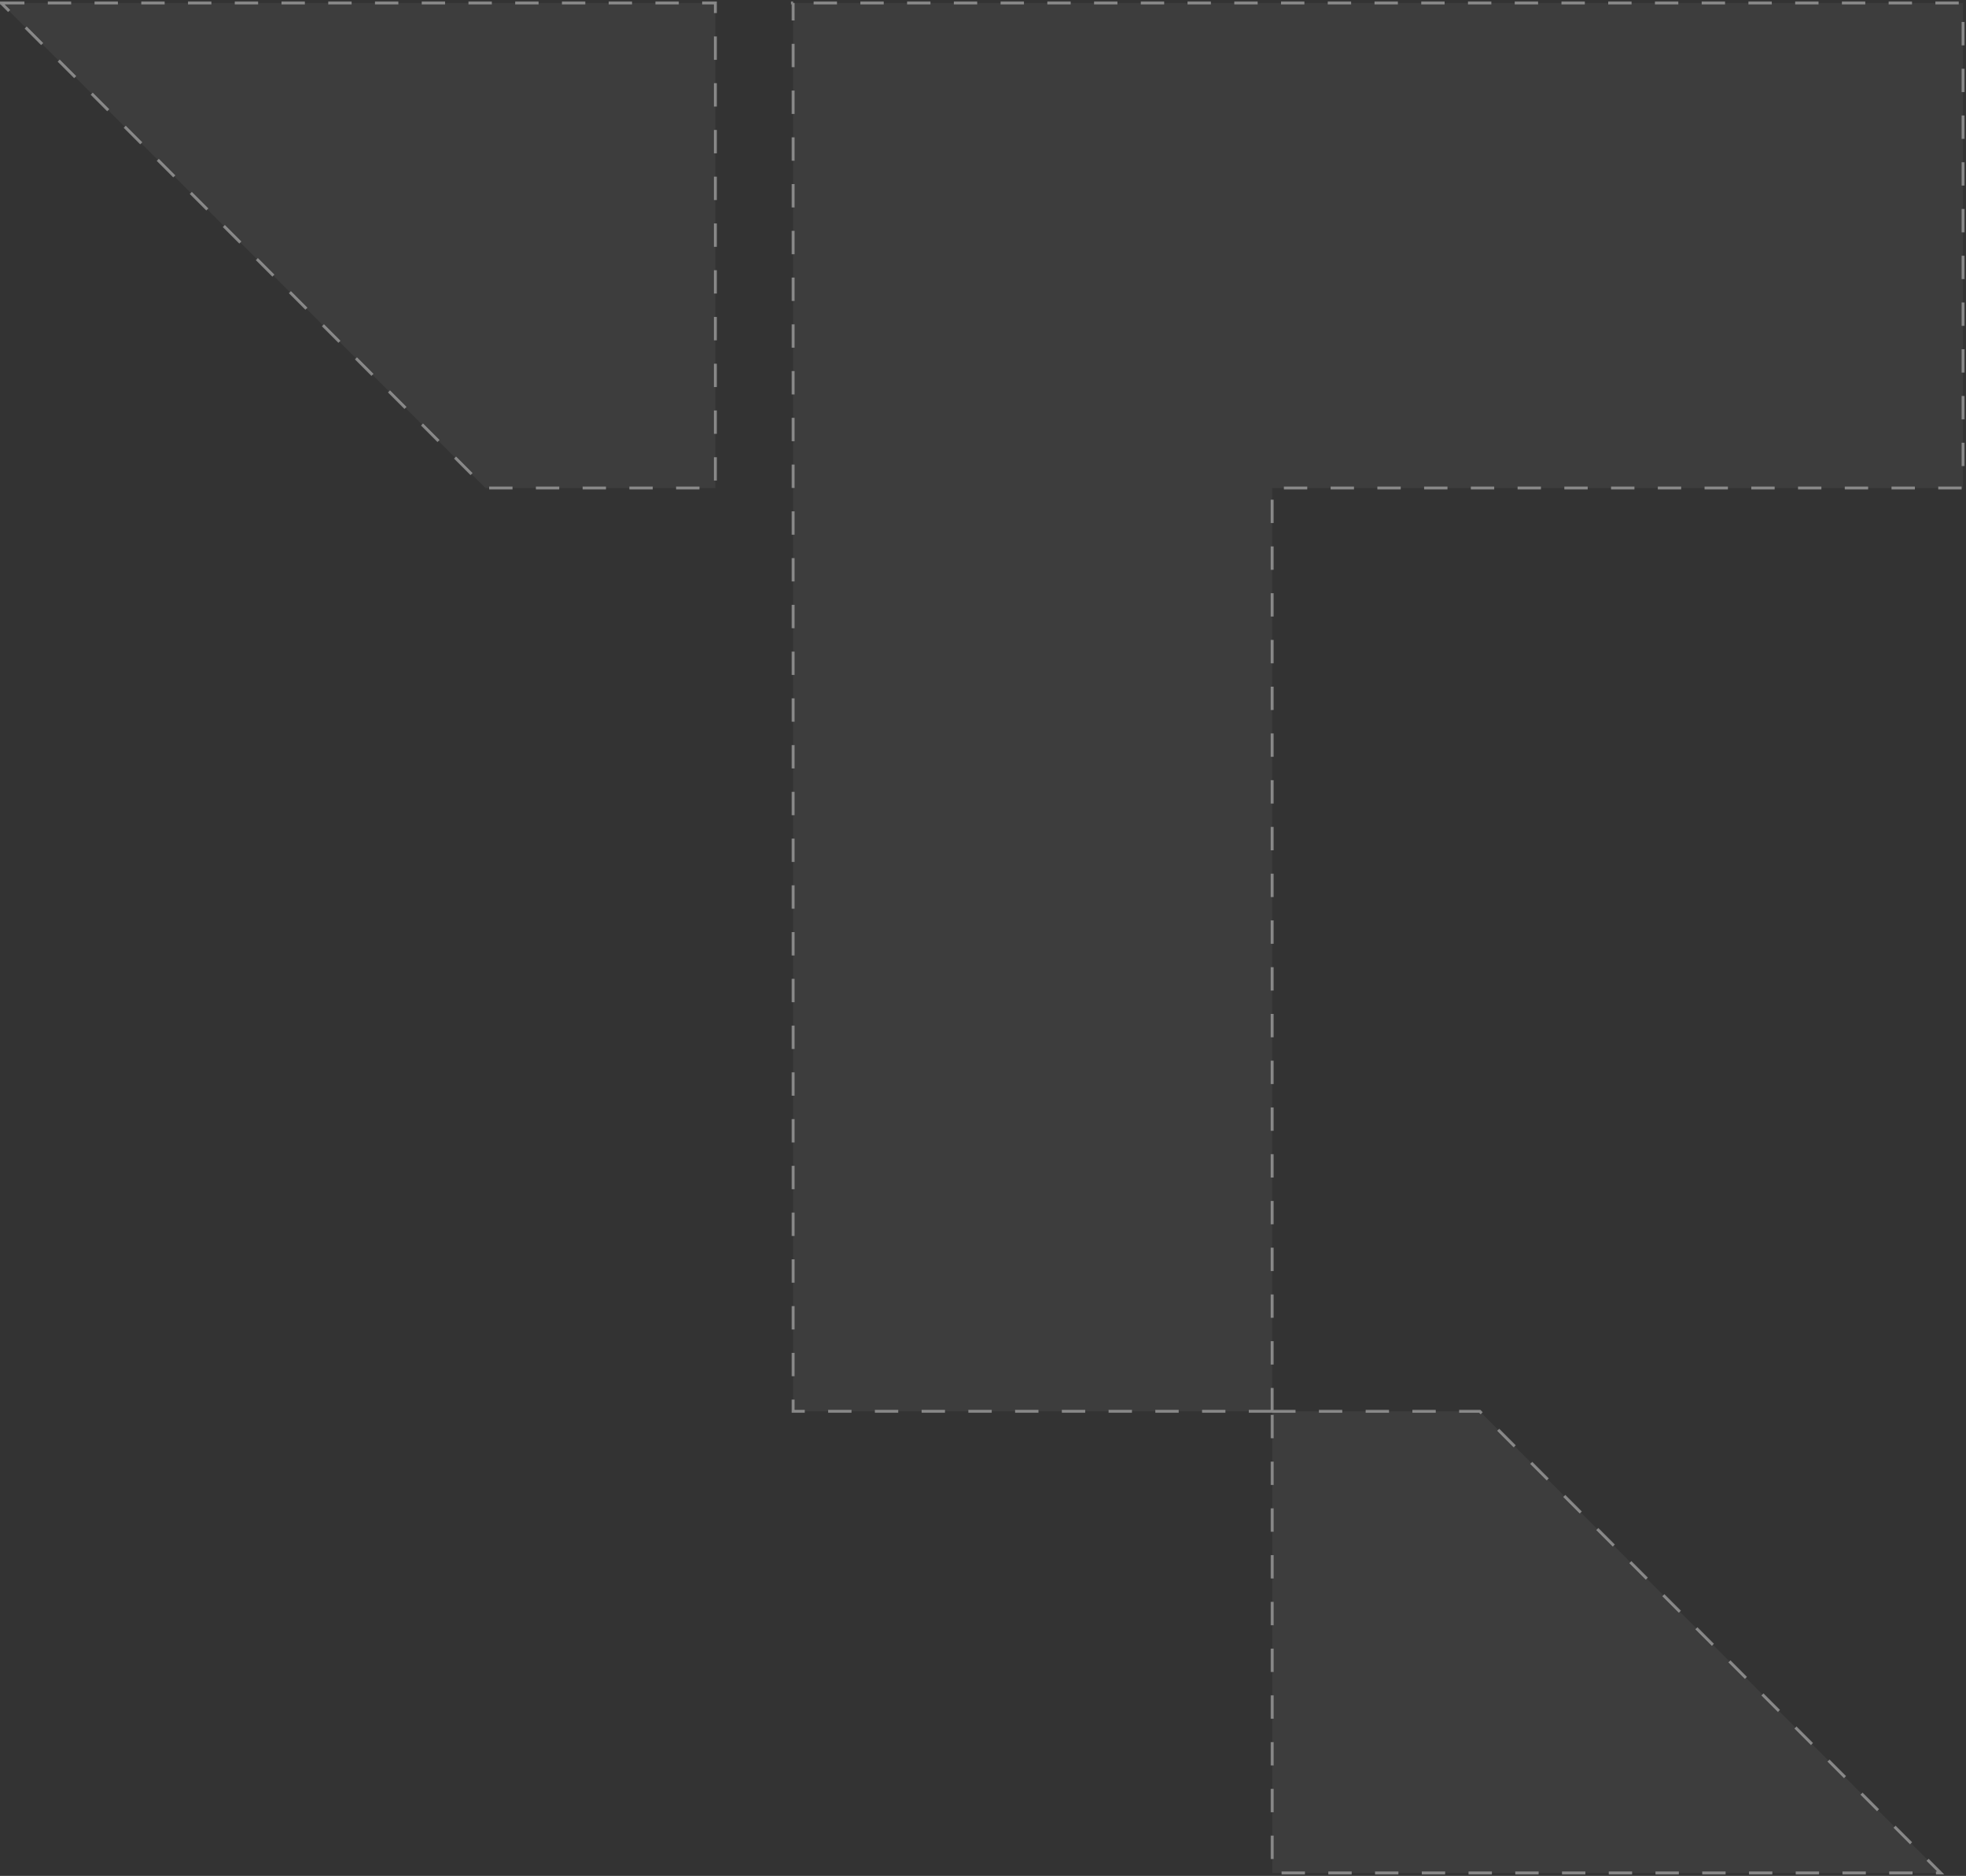 <svg width="673" height="642" viewBox="0 0 673 642" fill="none" xmlns="http://www.w3.org/2000/svg">
<rect x="0" y="0" width="673" height="642" fill="#333333" stroke="none"/>
<path d="M244.894 167.021V1H0.364L166.178 167.021H244.894Z" fill="white" fill-opacity="0.05"/>
<path d="M672 1V167.021H435.488V483.007H506.551L664.347 641H435.488V483.007H271.497V1H672Z" fill="white" fill-opacity="0.05"/>
<path d="M0 1L0.364 1M0.364 1L244.894 1V167.021H166.178L0.364 1ZM270.768 1H271.497M435.488 483.007V167.021H672V1H271.497M435.488 483.007H271.497V1M435.488 483.007H506.551L664.347 641H435.488V483.007Z" stroke="white" stroke-opacity="0.4" stroke-dasharray="8 8"/>
</svg>